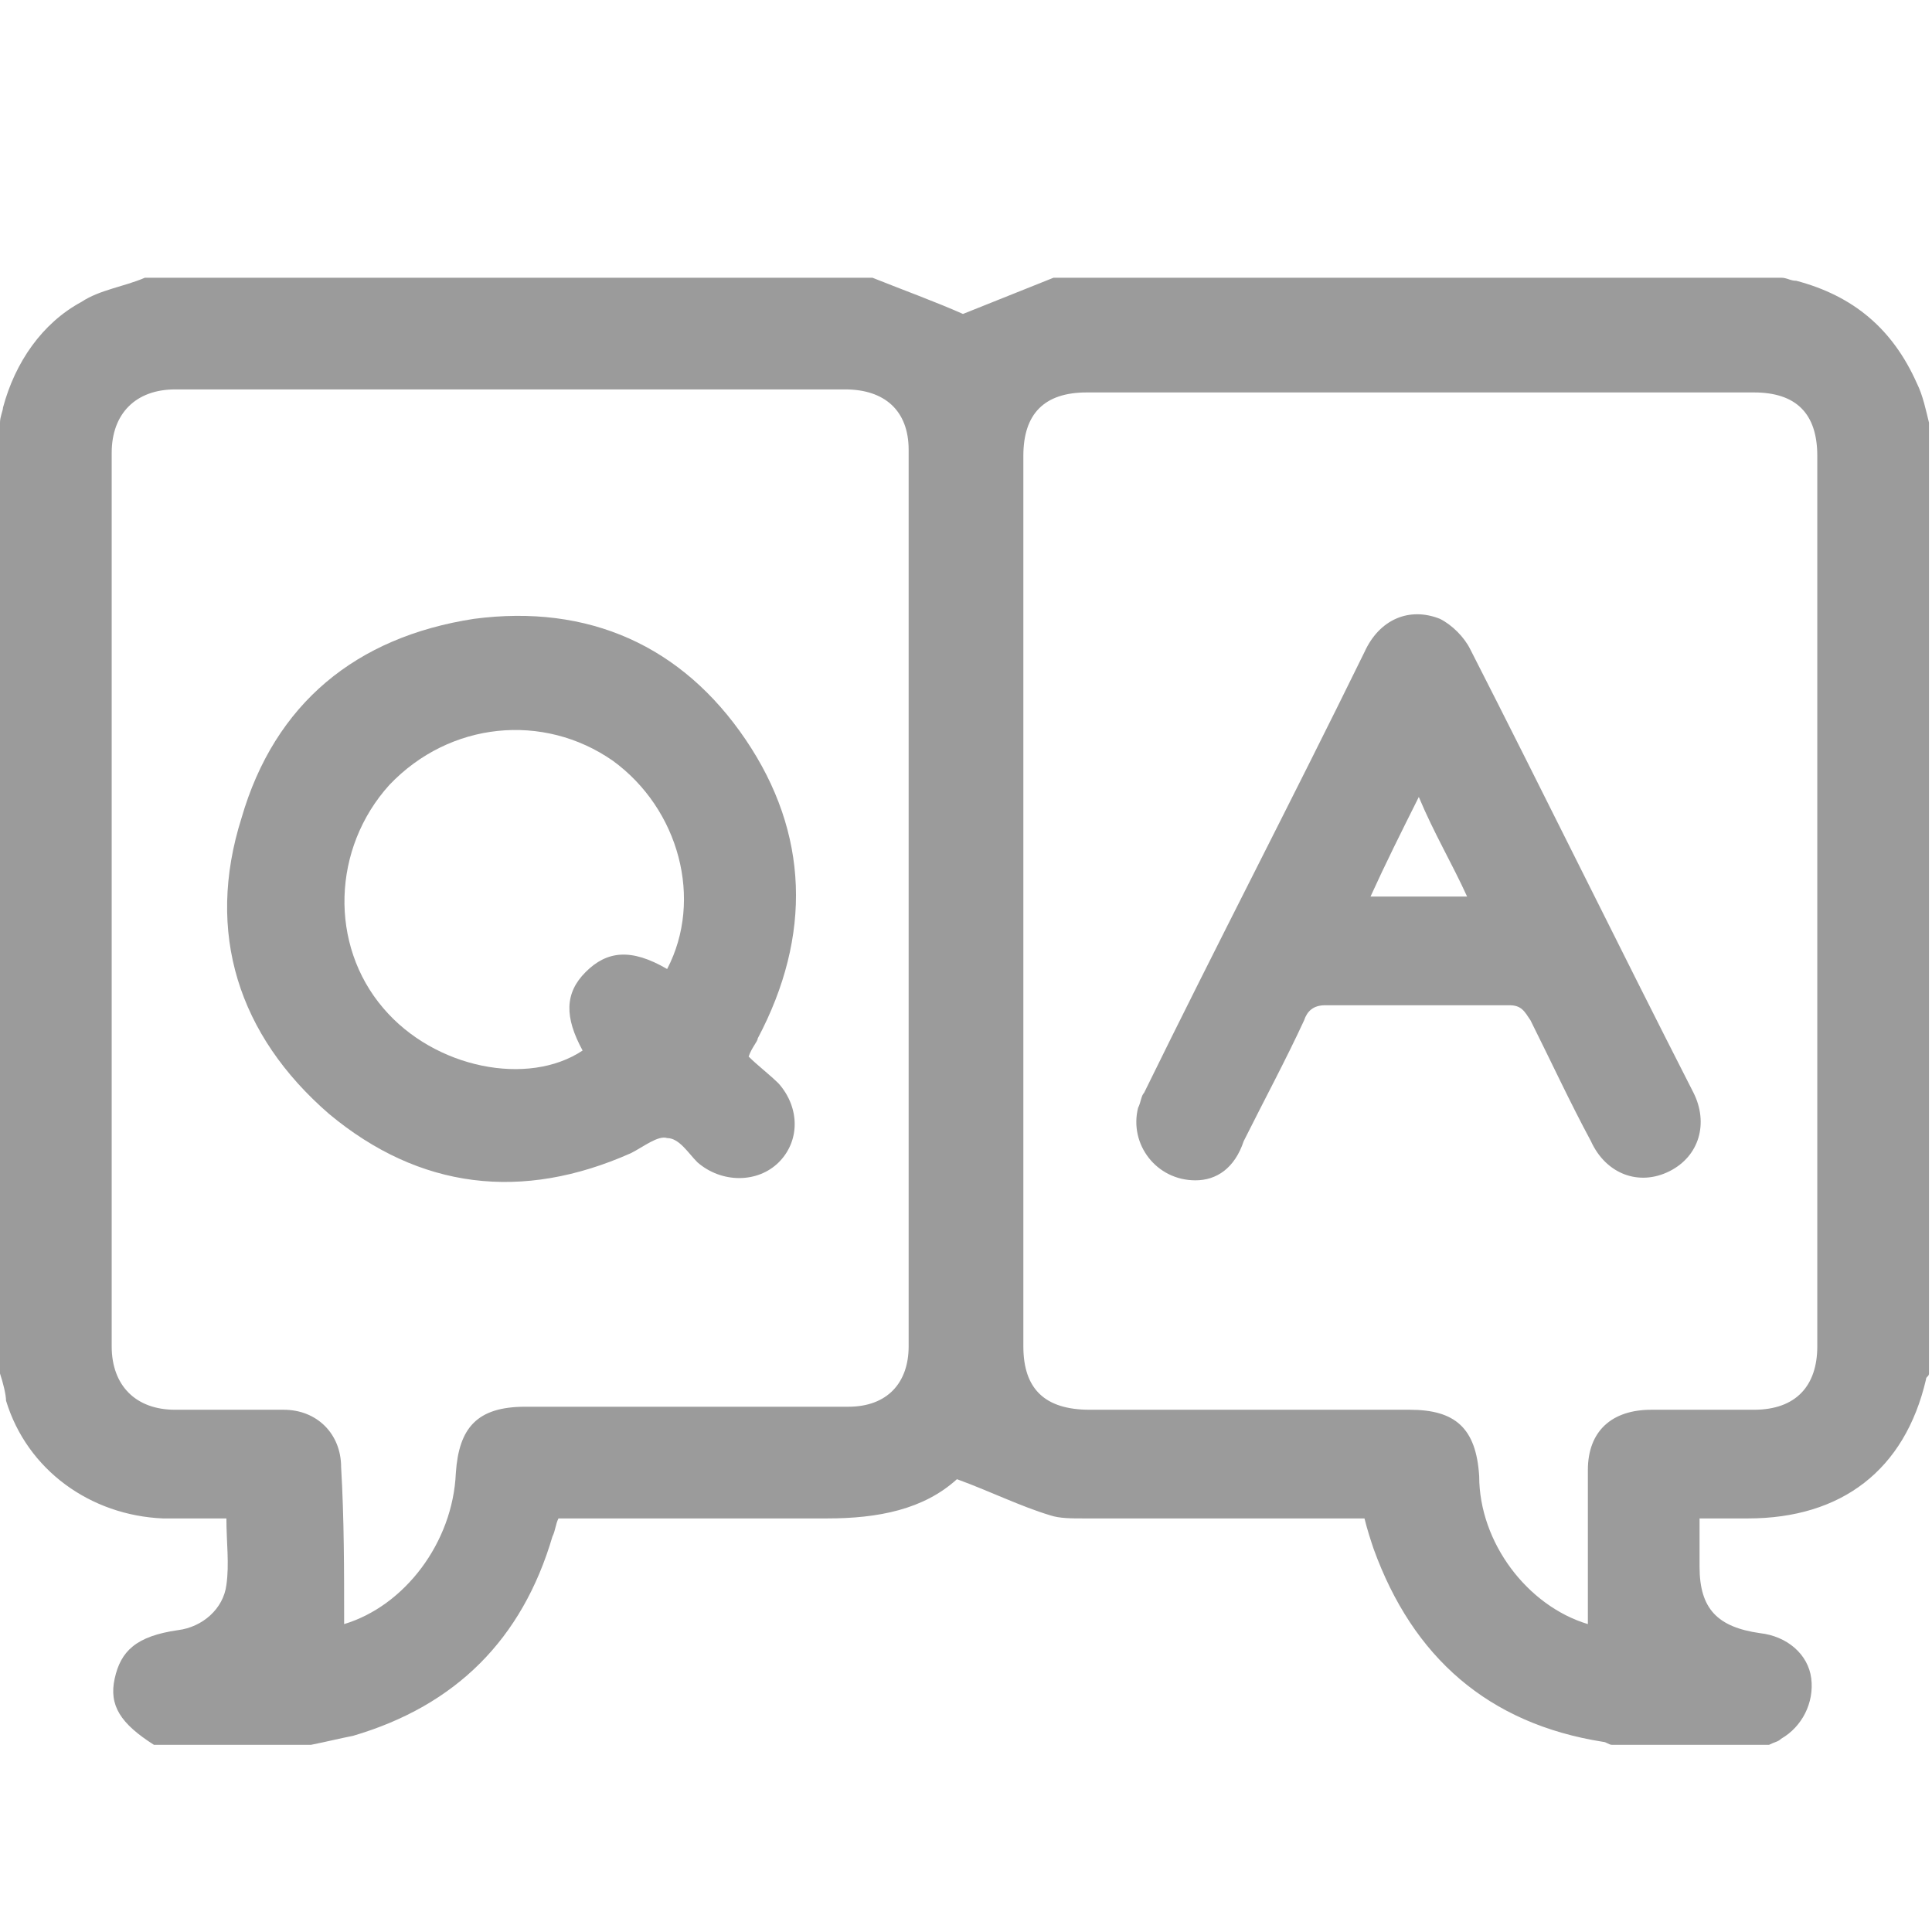 <?xml version="1.0" encoding="utf-8"?>
<!-- Generator: Adobe Illustrator 25.3.0, SVG Export Plug-In . SVG Version: 6.00 Build 0)  -->
<svg version="1.1" id="레이어_1" xmlns="http://www.w3.org/2000/svg" xmlns:xlink="http://www.w3.org/1999/xlink" x="0px"
	 y="0px" viewBox="0 0 64 64" style="enable-background:new 0 0 64 64;" xml:space="preserve">
<style type="text/css">
	.st0{fill:#9B9B9B;}
</style>
<g>
	<path class="st0" d="M0,45.5C0,35,0,24.5,0,14c0-0.2,0.1-0.4,0.1-0.5c0.4-1.5,1.3-2.8,2.6-3.5c0.6-0.4,1.4-0.5,2.1-0.8
		c8,0,16.1,0,24.1,0c1,0.4,2.1,0.8,3,1.2c1-0.4,2-0.8,3-1.2c8,0,16.1,0,24.1,0c0.2,0,0.3,0.1,0.5,0.1c1.9,0.5,3.2,1.6,4,3.4
		c0.2,0.4,0.3,0.9,0.4,1.3c0,10.5,0,21,0,31.5c0,0.1-0.1,0.1-0.1,0.2c-0.7,3-2.8,4.6-5.9,4.6c-0.5,0-1.1,0-1.6,0c0,0.6,0,1.1,0,1.6
		c0,1.4,0.6,2,2,2.2c0.9,0.1,1.6,0.7,1.7,1.5c0.1,0.8-0.3,1.6-1,2c-0.1,0.1-0.2,0.1-0.4,0.2c-1.7,0-3.5,0-5.2,0
		c-0.1,0-0.2-0.1-0.3-0.1c-3.8-0.6-6.3-2.8-7.6-6.4c-0.1-0.3-0.2-0.6-0.3-1c-0.3,0-0.5,0-0.7,0c-2.9,0-5.7,0-8.6,0
		c-0.4,0-0.8,0-1.1-0.1c-1-0.3-2-0.8-3.1-1.2c-1.1,1-2.6,1.3-4.3,1.3c-2.7,0-5.5,0-8.2,0c-0.2,0-0.4,0-0.7,0
		c-0.1,0.2-0.1,0.4-0.2,0.6c-1,3.4-3.2,5.6-6.6,6.6c-0.5,0.1-0.9,0.2-1.4,0.3c-1.7,0-3.5,0-5.2,0c-1.1-0.7-1.5-1.3-1.3-2.2
		c0.2-0.9,0.7-1.4,2.1-1.6c0.8-0.1,1.5-0.7,1.6-1.5c0.1-0.7,0-1.4,0-2.2c-0.7,0-1.4,0-2.1,0c-2.4-0.1-4.5-1.6-5.2-3.9
		C0.2,46.2,0.1,45.8,0,45.5z M52.6,53.8c0-1.7,0-3.4,0-5.1c0-1.3,0.8-2,2.1-2c1.1,0,2.3,0,3.4,0c1.4,0,2.1-0.8,2.1-2.1
		c0-9.8,0-19.7,0-29.5c0-1.4-0.7-2.1-2.1-2.1c-7.4,0-14.7,0-22.1,0c-1.4,0-2.1,0.7-2.1,2.1c0,9.8,0,19.7,0,29.5
		c0,1.4,0.7,2.1,2.2,2.1c3.5,0,7,0,10.6,0c1.5,0,2.2,0.6,2.3,2.2C49,51.1,50.6,53.2,52.6,53.8z M11.4,53.8c2-0.6,3.6-2.7,3.7-5
		c0.1-1.5,0.7-2.2,2.3-2.2c3.6,0,7.1,0,10.7,0c1.3,0,2-0.8,2-2c0-9.9,0-19.8,0-29.7c0-1.3-0.8-2-2.1-2c-7.4,0-14.8,0-22.2,0
		c-1.3,0-2.1,0.8-2.1,2.1c0,9.9,0,19.7,0,29.6c0,1.3,0.8,2.1,2.1,2.1c1.2,0,2.4,0,3.6,0c1.1,0,1.9,0.8,1.9,1.9
		C11.4,50.3,11.4,52,11.4,53.8z"/>
	<path class="st0" d="M39.6,39.1c-1.3,0-2.2-1.2-1.9-2.4c0.1-0.2,0.1-0.4,0.2-0.5c2.4-4.9,4.9-9.7,7.3-14.6c0.5-1.1,1.5-1.5,2.5-1.1
		c0.4,0.2,0.8,0.6,1,1c2.5,4.9,4.9,9.8,7.4,14.7c0.5,1,0.2,2.1-0.8,2.6c-1,0.5-2.1,0.1-2.6-1c-0.7-1.3-1.3-2.6-2-4
		c-0.2-0.3-0.3-0.5-0.7-0.5c-2,0-4,0-6.1,0c-0.4,0-0.6,0.2-0.7,0.5c-0.6,1.3-1.3,2.6-2,4C40.9,38.7,40.3,39.1,39.6,39.1z M48.6,29.7
		c-0.5-1.1-1.1-2.1-1.6-3.3c-0.6,1.2-1.1,2.2-1.6,3.3C46.5,29.7,47.5,29.7,48.6,29.7z"/>
	<path class="st0" d="M24.8,35c0.3,0.3,0.7,0.6,1,0.9c0.7,0.8,0.7,1.9,0,2.6c-0.7,0.7-1.9,0.7-2.7,0c-0.3-0.3-0.6-0.8-1-0.8
		c-0.3-0.1-0.8,0.3-1.2,0.5c-3.6,1.6-7,1.2-10-1.3c-3-2.6-4.1-6-2.9-9.8c1.1-3.8,3.8-6,7.7-6.6c3.8-0.5,6.9,0.9,9,4
		c2.1,3.1,2.2,6.5,0.4,9.9C25.1,34.5,24.9,34.7,24.8,35z M22.1,32.1c1.2-2.3,0.4-5.3-1.8-6.9c-2.3-1.6-5.4-1.3-7.4,0.8
		c-1.9,2.1-2,5.3-0.2,7.4c1.7,2,4.8,2.6,6.6,1.4c-0.6-1.1-0.6-1.9,0.1-2.6C20.1,31.5,20.9,31.4,22.1,32.1z"/>
</g>
</svg>

